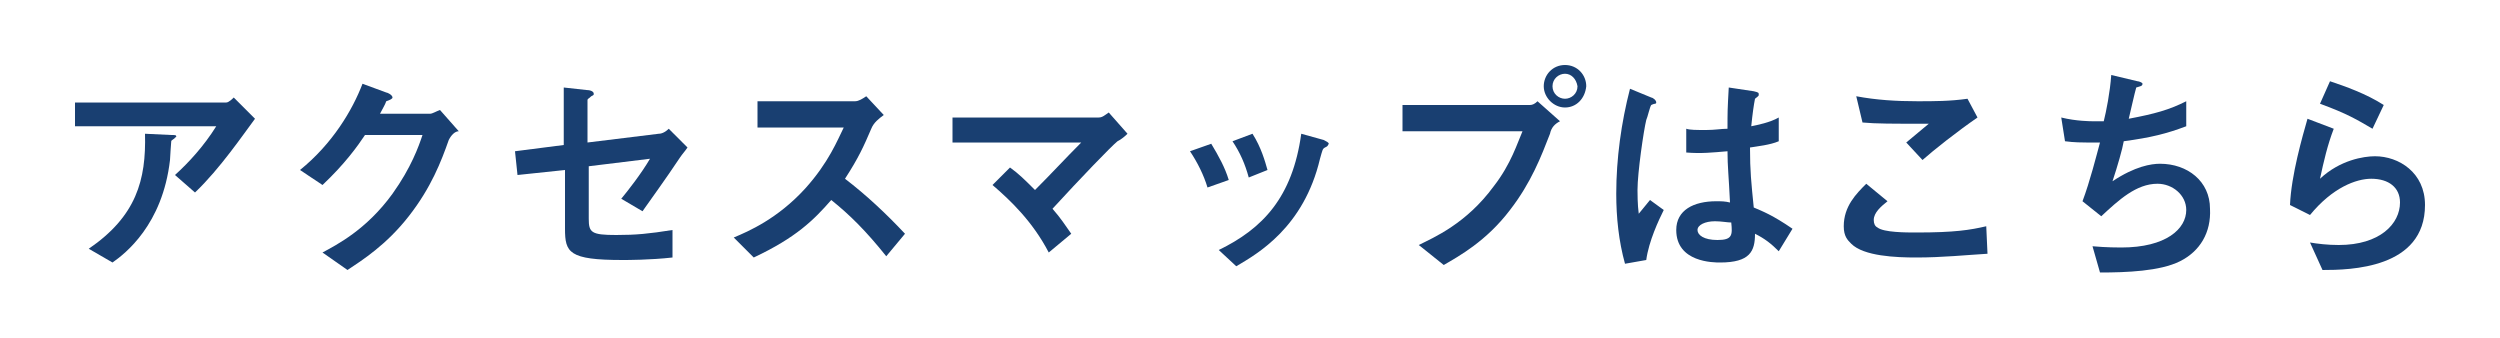 <svg xmlns="http://www.w3.org/2000/svg" xmlns:xlink="http://www.w3.org/1999/xlink" id="&#x30EC;&#x30A4;&#x30E4;&#x30FC;_1" x="0px" y="0px" viewBox="0 0 200 27" style="enable-background:new 0 0 200 27;" xml:space="preserve"><style type="text/css">	.st0{fill:#193F71;}</style><g>	<path class="st0" d="M15.6,15.4L14,14c1.1-1,2.3-2.3,3.3-3.9H6V8.2h12.1c0.2,0,0.5-0.3,0.6-0.4l1.7,1.7  C19.5,10.7,17.6,13.5,15.6,15.4z M14,11c0,0.1-0.3,0.2-0.3,0.3c0,0-0.1,1.3-0.1,1.5C13,18,10,20.3,9,21l-1.9-1.1  c3.8-2.6,4.6-5.5,4.5-9.2l2.1,0.1c0.4,0,0.4,0,0.4,0.2C14.1,10.9,14.1,11,14,11z"></path>	<path class="st0" d="M35.9,11.2c-0.6,1.7-1.4,3.8-3.2,6.1c-1.8,2.3-3.7,3.5-4.9,4.3l-2-1.4c1.1-0.6,3.5-1.8,5.6-4.7  c1.5-2.1,2.1-3.8,2.4-4.7h-4.6c-0.6,0.9-1.6,2.3-3.4,4l-1.8-1.2c2.6-2.1,4.2-4.8,5-6.9l1.9,0.7c0.1,0,0.5,0.2,0.5,0.4  c0,0.1-0.2,0.2-0.5,0.3c-0.1,0.3-0.3,0.6-0.5,1h4c0.2,0,0.5-0.2,0.8-0.3l1.5,1.7C36.4,10.5,36.1,10.8,35.9,11.2z"></path>	<path class="st0" d="M54.4,12.6c-1.2,1.8-2.3,3.3-3,4.3l-1.7-1c0.5-0.6,1.6-2,2.3-3.2l-4.9,0.6v4.2c0,1.1,0.2,1.3,2.2,1.3  c1.6,0,2.6-0.1,4.5-0.4l0,2.2c-1.8,0.2-3.6,0.2-4,0.2c-4.3,0-4.6-0.6-4.6-2.5v-4.7L41.4,14l-0.2-1.9l3.9-0.5V7l1.8,0.2  c0.3,0,0.6,0.1,0.6,0.3c0,0.1,0,0.1-0.2,0.2c-0.2,0.2-0.3,0.2-0.3,0.3v3.4l5.7-0.7c0.3,0,0.6-0.2,0.8-0.4l1.5,1.5  C54.8,12.1,54.6,12.3,54.4,12.6z"></path>	<path class="st0" d="M70.9,20.5c-1.6-2-2.9-3.3-4.4-4.5c-1.4,1.6-2.8,3-6.2,4.6L58.7,19c1.2-0.5,3.5-1.5,5.7-3.9  c1.9-2.1,2.6-3.9,3.1-4.9h-6.9V8.1h7.8c0.3,0,0.6-0.2,0.9-0.4l1.4,1.5c-0.4,0.3-0.8,0.6-1,1.1c-0.6,1.4-1,2.3-2.1,4  c1.7,1.3,3.3,2.8,4.8,4.4L70.9,20.5z"></path>	<path class="st0" d="M89.4,11.3c-0.5,0.4-3,3-5.2,5.4c0.7,0.8,1,1.3,1.5,2l-1.8,1.5c-1.3-2.5-3.1-4.2-4.5-5.4l1.4-1.4  c0.7,0.5,1.2,1,2,1.8c1.4-1.4,2.4-2.5,3.7-3.8H76.2v-2h11.7c0.3,0,0.5-0.2,0.8-0.4l1.5,1.7C89.9,11,89.6,11.2,89.4,11.3z"></path>	<path class="st0" d="M96.6,15c-0.3-1-0.8-2-1.4-2.9l1.7-0.6c0.6,1,1.1,1.9,1.4,2.9L96.6,15z M106,11.8c-0.2,0.1-0.2,0.2-0.4,0.9  c-1.3,5.5-5,7.6-6.7,8.6L97.5,20c3.5-1.7,5.9-4.2,6.6-9.3l1.8,0.5c0.2,0.1,0.4,0.2,0.4,0.3C106.2,11.7,106.2,11.7,106,11.8z   M99.9,14.2c-0.3-1.1-0.7-2-1.3-2.9l1.6-0.6c0.7,1.1,1,2.2,1.2,2.9L99.9,14.2z"></path>	<path class="st0" d="M124,10.7c-0.7,1.8-1.5,3.9-3.2,6.1c-1.9,2.5-4.1,3.7-5.3,4.4l-2-1.6c1.2-0.6,3.8-1.7,6-4.7  c1.4-1.8,1.9-3.5,2.3-4.4h-9.6V8.4h10.2c0.2,0,0.4-0.1,0.6-0.3l1.8,1.6C124.4,9.9,124.1,10.2,124,10.7z M125.2,8.6  c-0.9,0-1.7-0.8-1.7-1.7c0-0.9,0.7-1.7,1.7-1.7c1,0,1.7,0.8,1.7,1.7C126.8,7.9,126.1,8.6,125.2,8.6z M125.2,5.9c-0.5,0-1,0.4-1,1  c0,0.6,0.5,1,1,1c0.5,0,1-0.4,1-1C126.1,6.3,125.7,5.9,125.2,5.9z"></path>	<path class="st0" d="M131.7,20.8l-1.7,0.3c-0.5-1.8-0.7-3.7-0.7-5.6c0-2.8,0.4-5.7,1.1-8.4l1.7,0.7c0.1,0,0.4,0.2,0.4,0.4  c0,0,0,0.1-0.1,0.1s-0.3,0.1-0.3,0.1c-0.1,0.1-0.3,1-0.4,1.2c-0.2,0.8-0.7,4.2-0.7,5.6c0,0.2,0,1.2,0.1,1.9L132,16l1.1,0.8  C132.7,17.6,131.9,19.3,131.7,20.8z M142.3,20.1c-0.6-0.6-1.1-1-1.9-1.4c0,1.4-0.4,2.3-2.8,2.3c-0.5,0-3.5,0-3.5-2.6  c0-1.6,1.4-2.3,3.2-2.3c0.4,0,0.7,0,1.1,0.1c-0.1-2.1-0.2-2.9-0.2-4.1c-1.2,0.1-2.1,0.2-3.3,0.1l0-1.9c0.3,0.1,0.8,0.1,1.6,0.1  c0.7,0,1.2-0.1,1.7-0.1c0-1.4,0-1.5,0.1-3.3l2,0.3c0.4,0.1,0.4,0.1,0.4,0.3c0,0.1-0.2,0.2-0.3,0.3c-0.1,0.5-0.2,1.2-0.3,2.2  c0.5-0.1,1.5-0.3,2.2-0.7v1.9c-0.7,0.3-1.7,0.4-2.3,0.5c0,1.9,0.1,2.8,0.3,4.8c0.7,0.3,1.5,0.6,3.1,1.7L142.3,20.1z M137.2,17.7  c-0.8,0-1.4,0.3-1.4,0.7s0.5,0.8,1.6,0.8c1.2,0,1.2-0.4,1.1-1.4C138.2,17.8,137.7,17.7,137.2,17.7z"></path>	<path class="st0" d="M153.3,20.6c-1.6,0-4.2-0.1-5.2-1.1c-0.3-0.3-0.6-0.6-0.6-1.4c0-1.6,1-2.6,1.8-3.4l1.7,1.4  c-0.5,0.4-1.1,0.9-1.1,1.5c0,0.3,0.1,0.5,0.3,0.6c0.5,0.4,2.3,0.4,3.1,0.4c3.1,0,4.3-0.2,5.6-0.5l0.1,2.2  C157.3,20.4,155.4,20.6,153.3,20.6z M153.8,12.8l-1.3-1.4l1.8-1.5c-3,0-4.2,0-5.3-0.1l-0.5-2.1c1.6,0.3,3.2,0.4,4.9,0.4  c1.3,0,2.6,0,4-0.2l0.8,1.5C156.6,10.5,154.7,12,153.8,12.8z"></path>	<path class="st0" d="M174.4,20.9c-1.6,0.8-4.3,0.9-6.4,0.9l-0.6-2.1c1.1,0.1,2.1,0.1,2.3,0.1c3.6,0,5.2-1.5,5.2-3  c0-1.2-1.1-2.1-2.3-2.1c-1.7,0-3.1,1.3-4.5,2.6l-1.5-1.2c0.6-1.6,1.1-3.6,1.4-4.7c-0.4,0-0.8,0-1.1,0c-0.2,0-1,0-1.7-0.1l-0.3-1.9  c1.2,0.3,2.4,0.3,2.5,0.3c0.3,0,0.6,0,0.9,0c0.2-0.8,0.5-2.3,0.6-3.7l2.1,0.5c0.1,0,0.4,0.1,0.4,0.2c0,0.2-0.2,0.2-0.5,0.3  c-0.1,0.3-0.5,2.1-0.6,2.5c2.1-0.4,3.2-0.7,4.6-1.4v2c-1.6,0.6-2.8,0.9-5,1.2c-0.1,0.6-0.5,2-0.9,3.2c1.8-1.2,3.1-1.4,3.8-1.4  c2.2,0,4,1.4,4,3.6C176.9,18.6,176,20.1,174.4,20.9z"></path>	<path class="st0" d="M185.8,21.6l-1-2.2c0.6,0.1,1.4,0.2,2.3,0.2c3.3,0,4.9-1.7,4.9-3.4c0-1.2-0.9-1.9-2.3-1.9  c-1.2,0-3.1,0.7-4.9,2.9l-1.6-0.8c0.1-2.4,1-5.5,1.4-6.9l2.1,0.8c-0.5,1.3-0.8,2.6-1.1,4c1.6-1.5,3.5-1.8,4.4-1.8  c1.9,0,4,1.3,4,3.9C194,21.5,188,21.6,185.8,21.6z M189.8,10.3c-1.2-0.7-2-1.2-4.2-2l0.8-1.8c1.2,0.4,2.9,1,4.3,1.9L189.8,10.3z"></path></g></svg>